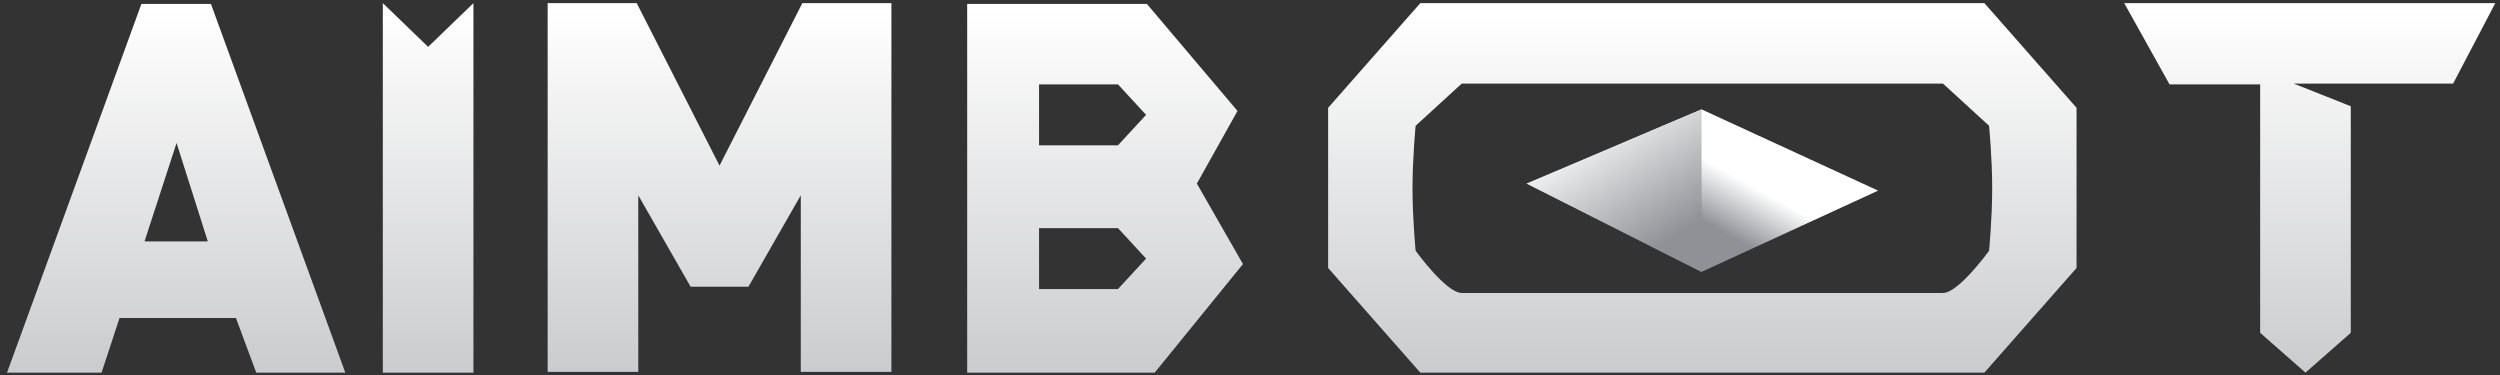 <?xml version="1.0" encoding="UTF-8"?>
<svg width="320px" height="48px" viewBox="0 0 320 48" version="1.1" xmlns="http://www.w3.org/2000/svg" xmlns:xlink="http://www.w3.org/1999/xlink">
    <rect x="0" y="0" width="320" height="48" fill="#333333" stroke="none"/>
    <title>D</title>
    <defs>
        <linearGradient x1="59.556%" y1="41.456%" x2="40.644%" y2="57.366%" id="linearGradient-1">
            <stop stop-color="#FFFFFF" offset="0%"></stop>
            <stop stop-color="#8F9196" offset="100%"></stop>
        </linearGradient>
        <linearGradient x1="34.81%" y1="5.37%" x2="86.102%" y2="77.341%" id="linearGradient-2">
            <stop stop-color="#FFFFFF" offset="0%"></stop>
            <stop stop-color="#8F9196" offset="100%"></stop>
        </linearGradient>
        <linearGradient x1="50.028%" y1="1.438%" x2="50.028%" y2="212.051%" id="linearGradient-3">
            <stop stop-color="#FFFFFF" offset="0%"></stop>
            <stop stop-color="#8F9196" offset="100%"></stop>
        </linearGradient>
        <linearGradient x1="50.115%" y1="1.647%" x2="50.115%" y2="211.815%" id="linearGradient-4">
            <stop stop-color="#FFFFFF" offset="0%"></stop>
            <stop stop-color="#8F9196" offset="100%"></stop>
        </linearGradient>
        <linearGradient x1="49.72%" y1="1.438%" x2="49.72%" y2="212.051%" id="linearGradient-5">
            <stop stop-color="#FFFFFF" offset="0%"></stop>
            <stop stop-color="#8F9196" offset="100%"></stop>
        </linearGradient>
        <linearGradient x1="49.929%" y1="1.647%" x2="49.929%" y2="211.815%" id="linearGradient-6">
            <stop stop-color="#FFFFFF" offset="0%"></stop>
            <stop stop-color="#8F9196" offset="100%"></stop>
        </linearGradient>
        <linearGradient x1="50.009%" y1="2.446%" x2="50.009%" y2="209.026%" id="linearGradient-7">
            <stop stop-color="#FFFFFF" offset="0%"></stop>
            <stop stop-color="#8F9196" offset="100%"></stop>
        </linearGradient>
        <linearGradient x1="49.882%" y1="1.647%" x2="49.882%" y2="211.815%" id="linearGradient-8">
            <stop stop-color="#FFFFFF" offset="0%"></stop>
            <stop stop-color="#8F9196" offset="100%"></stop>
        </linearGradient>
    </defs>
    <g id="Page-1" stroke="none" stroke-width="1" fill="none" fill-rule="evenodd">
        <g id="Artboard" transform="translate(-143, -261)" fill-rule="nonzero">
            <g id="D" transform="translate(143.9, 261.4)">
                <g id="Path" transform="translate(194.5, 13.6)">
                    <polyline fill="url(#linearGradient-1)" points="0 9.5 22.4 20.8 45 10.4 22.4 0"></polyline>
                    <polyline fill="url(#linearGradient-2)" points="0 9.5 22.4 20.8 22.4 0 0 9.5"></polyline>
                </g>
                <g id="Group">
                    <g>
                        <g>
                            <path d="M0,47.3 L17.2,0.1 L26.1,0.1 L43.3,47.3 L31.9,47.3 L29.3,40.3 L14.4,40.3 L12.1,47.3 L0,47.3 Z M17.6,30.5 L25.7,30.5 L21.7,17.9 L17.6,30.5 Z" id="Shape" fill="url(#linearGradient-3)"></path>
                            <polygon id="Path" fill="url(#linearGradient-4)" points="69.2 47.3 69.2 1.42108547e-14 80.6 1.42108547e-14 91.2 20.8 101.8 1.42108547e-14 113.2 1.42108547e-14 113.2 47.2 101.6 47.2 101.6 24.6 94.9 36.3 87.5 36.3 80.8 24.6 80.8 47.2 69.2 47.2"></polygon>
                            <path d="M152.3,23.1 L157.5,13.8 L145.9,0.1 L122.9,0.1 L122.9,47.3 L146.9,47.3 L158.2,33.4 L152.3,23.1 Z M142.2,36.6 L132.1,36.6 L132.1,28.8 L142.2,28.8 L145.8,32.7 L142.2,36.6 Z M142.2,18.2 L132.1,18.2 L132.1,10.4 L142.2,10.4 L145.8,14.3 L142.2,18.2 Z" id="Shape" fill="url(#linearGradient-5)"></path>
                            <polygon id="Path" fill="url(#linearGradient-6)" points="288.4 42.2 288.4 10.4 282.4 10.4 276.8 10.4 271 1.42108547e-14 318.5 1.42108547e-14 313.1 10.3 292.7 10.3 300 13.2 300 42.2 294.2 47.3"></polygon>
                        </g>
                        <path d="M253.1,1.42108547e-14 L180.9,1.42108547e-14 L169.1,13.4 L169.1,33.9 L180.9,47.3 L253.1,47.3 L264.9,33.9 L264.9,13.4 L253.1,1.42108547e-14 Z M253.7,31.7 C253.7,31.7 249.8,37.1 247.8,37.1 L247.8,37.1 L186.2,37.1 L186.2,37.1 C184.2,37.1 180.3,31.7 180.3,31.7 C180.3,31.7 179.9,27.6 179.9,23.7 C179.9,19.8 180.3,15.7 180.3,15.7 L186.2,10.3 L247.8,10.3 L253.7,15.7 C253.7,15.7 254.1,19.8 254.1,23.7 C254.1,27.6 253.7,31.7 253.7,31.7 Z" id="Shape" fill="url(#linearGradient-7)"></path>
                    </g>
                    <polygon id="Path" fill="url(#linearGradient-8)" points="48.1 1.42108547e-14 48.1 47.3 59.7 47.3 59.7 1.42108547e-14 53.9 5.6"></polygon>
                </g>
            </g>
        </g>
    </g>
</svg>